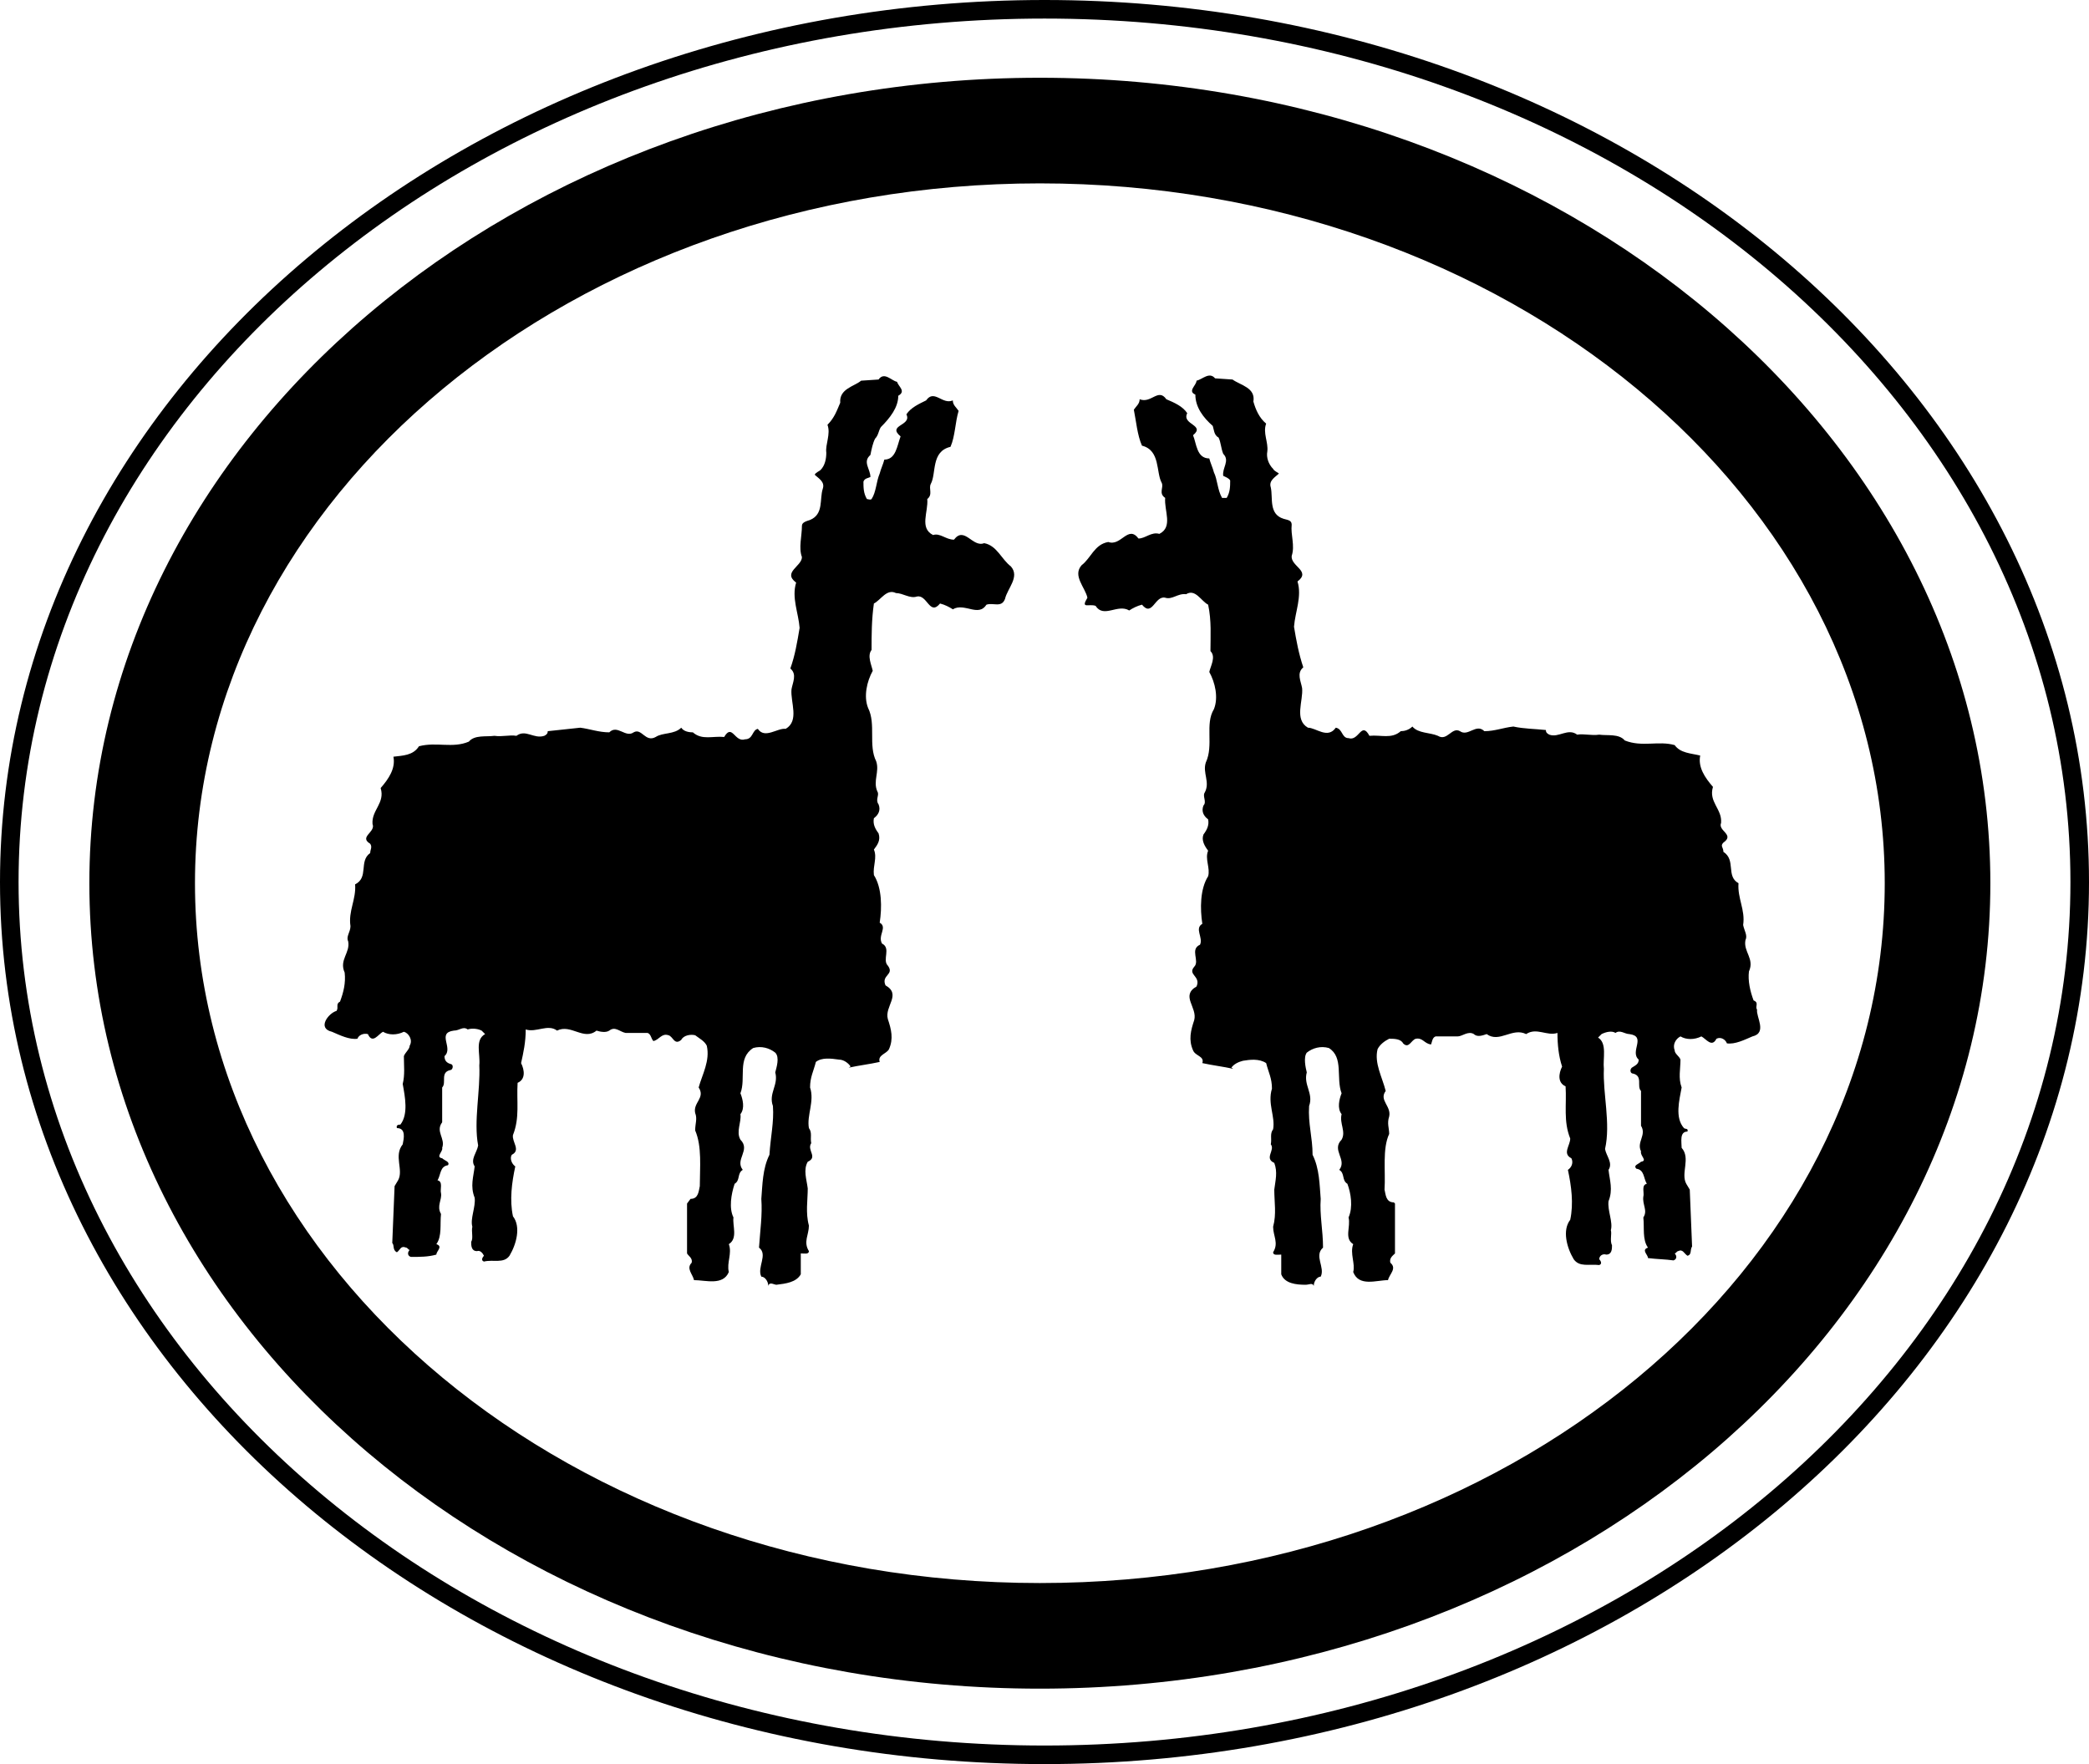 <?xml version="1.0" encoding="utf-8"?>
<!-- Generator: Adobe Illustrator 25.0.0, SVG Export Plug-In . SVG Version: 6.00 Build 0)  -->
<svg version="1.1" id="Ebene_1" xmlns="http://www.w3.org/2000/svg" xmlns:xlink="http://www.w3.org/1999/xlink" x="0px" y="0px"
	 viewBox="0 0 180 152" style="enable-background:new 0 0 180 152;" xml:space="preserve">
<g>
	<path d="M0,76c0,41.9,40.3,76,90,76s90-34.1,90-76S139.7,0,90,0C40.4,0,0,34.1,0,76z M90,1.6c48.8,0,88.4,33.3,88.4,74.4
		s-39.6,74.4-88.4,74.4S1.6,117,1.6,76C1.6,34.9,41.2,1.6,90,1.6z"/>
	<path d="M94.4,52.2c0.7,1.1,1.9-0.2,2.9,0.4c0.3-0.2,0.7-0.4,1.1-0.5c0.9,1.1,1.1-0.8,2-0.6c0.6,0.2,1.1-0.4,1.8-0.3
		c0.8-0.5,1.3,0.6,1.9,0.9c0.3,1.4,0.2,2.7,0.2,4c0.5,0.5,0,1.3-0.1,1.8c0.5,0.9,0.8,2.2,0.4,3.2c-0.8,1.3,0,3.1-0.7,4.6
		c-0.3,0.9,0.4,1.7-0.1,2.6c-0.2,0.3,0.2,0.8-0.1,1.1c-0.2,0.5,0,0.9,0.4,1.2c0.1,0.5-0.1,0.9-0.4,1.3c-0.2,0.5,0.1,1,0.4,1.4
		c-0.3,0.7,0.2,1.5,0,2.2c-0.7,1.1-0.7,2.8-0.5,4.1c-0.7,0.4,0.1,1.2-0.2,1.8c-0.9,0.4,0,1.4-0.5,1.9c-0.6,0.7,0.6,0.8,0.2,1.7
		c-1.4,0.8,0.1,1.8-0.2,2.9c-0.3,0.9-0.5,1.7-0.1,2.6c0.2,0.5,1,0.5,0.8,1.1l0,0c0.9,0.2,1.8,0.3,2.7,0.5c-0.1,0-0.1-0.1-0.2-0.1
		c0.2-0.3,0.6-0.5,1-0.6c0.6-0.1,1.4-0.2,2,0.2c0.2,0.8,0.5,1.3,0.5,2.2c-0.4,1.3,0.3,2.4,0.1,3.5c-0.3,0.4-0.1,0.8-0.2,1.3
		c0.4,0.5-0.6,1.2,0.3,1.6c0.3,0.8,0.1,1.5,0,2.3c0,1.1,0.2,2.1-0.1,3.2c0,0.8,0.5,1.4,0,2.2c0,0.3,0.4,0.2,0.7,0.2v1.7
		c0.3,0.8,1.3,0.9,2.1,0.9c0.3,0,0.6-0.2,0.7,0.1c0-0.4,0.3-0.8,0.6-0.8c0.4-0.8-0.6-1.8,0.2-2.5c0-1.5-0.3-2.8-0.2-4.2
		c-0.1-1.2-0.1-2.6-0.7-3.8c0-1.5-0.4-2.7-0.3-4.2c0.4-1.1-0.5-1.8-0.2-2.9c-0.1-0.4-0.3-1.3,0-1.7c0.5-0.4,1.2-0.6,1.9-0.4
		c1.3,0.8,0.6,2.6,1.1,3.9c-0.2,0.5-0.4,1.3,0,1.8c-0.2,0.8,0.4,1.5,0,2.2c-0.9,0.9,0.5,1.7-0.2,2.6c0.5,0.3,0.2,0.9,0.7,1.2
		c0.3,0.8,0.5,2,0.1,2.9c0.2,0.8-0.4,1.8,0.4,2.3c-0.3,0.8,0.2,1.7,0,2.4c0.5,1.3,2,0.7,3,0.7c0.1-0.5,0.8-1,0.2-1.5
		c-0.1-0.4,0.2-0.6,0.4-0.8v-4.3l-0.1-0.1c-0.7,0-0.7-0.7-0.8-1.1c0.1-1.6-0.2-3.5,0.4-4.8c0-0.5-0.2-0.9,0-1.5
		c0.2-0.9-0.9-1.4-0.3-2.2c-0.3-1.2-1-2.4-0.7-3.6c0.2-0.4,0.6-0.7,1-0.9c0.4,0,1,0,1.2,0.4c0.5,0.5,0.7-0.3,1.1-0.4
		c0.6-0.1,0.7,0.4,1.3,0.5c0.1-0.2,0.1-0.6,0.4-0.7h1.9c0.4,0,0.9-0.5,1.4-0.2c0.3,0.3,0.8,0.1,1.1,0c1.1,0.8,2.2-0.6,3.4,0
		c0.9-0.6,1.8,0.2,2.7-0.1c0,1,0.1,2,0.4,2.9c-0.3,0.6-0.4,1.4,0.3,1.7c0.1,1.6-0.2,3,0.4,4.5c0,0.6-0.7,1.3,0.1,1.7
		c0.2,0.4,0,0.8-0.3,1c0.3,1.4,0.5,2.9,0.2,4.3c-0.7,0.9-0.3,2.4,0.3,3.4c0.5,0.7,1.3,0.4,2.2,0.5c0.3-0.1,0.1-0.4,0-0.5
		c0-0.3,0.3-0.5,0.6-0.4c0.5,0,0.5-0.5,0.5-0.8c-0.2-0.4,0-1-0.1-1.3c0.2-0.7-0.3-1.7-0.2-2.5c0.4-1,0.1-1.8,0-2.7
		c0.4-0.6-0.2-1.2-0.3-1.8c0.5-2.2-0.2-4.8-0.1-6.9c-0.1-0.9,0.3-2.2-0.5-2.7l0.3-0.3c0.4-0.2,0.9-0.3,1.2-0.1
		c0.4-0.3,0.8,0.1,1.2,0.1c1.5,0.2,0,1.5,0.8,2.2c0,0.4-0.3,0.5-0.6,0.7c-0.2,0.2-0.1,0.5,0.1,0.5c0.9,0.2,0.3,1.1,0.7,1.5v3
		c0.5,0.8-0.4,1.4,0,2.2c-0.1,0.4,0.6,0.8,0,0.9c-0.2,0.2-0.7,0.3-0.4,0.6c0.7,0.1,0.6,0.8,0.9,1.3c-0.5,0.1-0.2,0.8-0.3,1.1
		c-0.1,0.7,0.4,1.2,0,1.8c0.1,0.9-0.1,1.9,0.4,2.6c-0.6,0.2,0,0.6,0,0.9c0.8,0.1,1.5,0.1,2.2,0.2c0.3-0.1,0.3-0.4,0.1-0.6
		c0.1,0,0.2-0.2,0.3-0.2c0.4-0.2,0.5,0.2,0.8,0.4c0.4-0.1,0.2-0.5,0.4-0.8l-0.2-4.9l-0.3-0.5c-0.5-0.9,0.4-2.2-0.4-3.1
		c0-0.5-0.2-1.4,0.5-1.4c0.1-0.3-0.2-0.2-0.3-0.3c-0.8-0.9-0.4-2.4-0.2-3.5c-0.3-0.8-0.1-1.6-0.1-2.4c-0.1-0.3-0.5-0.5-0.5-0.8
		c-0.2-0.5,0.1-1,0.5-1.2c0.5,0.3,1.2,0.3,1.8,0c0.4,0.2,0.9,1,1.3,0.2c0.4-0.2,0.8,0.1,0.9,0.4c0.7,0.1,1.5-0.3,2.2-0.6
		c1.3-0.3,0.3-1.7,0.4-2.3c-0.2-0.3,0.2-0.6-0.3-0.8c-0.3-0.8-0.5-1.7-0.4-2.5c0.5-1.1-0.5-1.7-0.3-2.7c0.2-0.4-0.1-0.8-0.2-1.3
		c0.2-1.3-0.5-2.3-0.4-3.6c-1.1-0.6-0.2-2-1.3-2.7c0-0.4-0.3-0.5,0-0.8c1-0.7-0.5-1-0.2-1.7c0.1-1.2-1.1-1.8-0.7-3.1
		c-0.7-0.8-1.3-1.7-1.1-2.7c-0.8-0.2-1.7-0.2-2.2-0.9c-1.4-0.4-2.8,0.2-4.3-0.4c-0.5-0.6-1.5-0.4-2.2-0.5c-0.7,0.1-1.3-0.1-1.9,0
		c-0.8-0.6-1.6,0.3-2.4,0c-0.2-0.1-0.3-0.2-0.3-0.4c-0.9-0.1-1.9-0.1-2.8-0.3c-0.9,0.1-1.6,0.4-2.5,0.4c-0.7-0.7-1.4,0.5-2.1,0
		c-0.7-0.4-1.1,0.9-1.9,0.4c-0.7-0.3-1.7-0.2-2.2-0.8c-0.3,0.3-0.7,0.4-1,0.4c-0.8,0.7-1.7,0.3-2.7,0.4c-0.7-1.3-0.9,0.5-1.8,0.2
		c-0.6,0-0.5-0.8-1.1-0.9c-0.7,1-1.7,0-2.4,0c-1.2-0.7-0.4-2.3-0.5-3.4c-0.1-0.6-0.5-1.3,0.1-1.8c-0.4-1.2-0.6-2.3-0.8-3.5
		c0.1-1.3,0.7-2.6,0.3-3.9c1.2-0.9-0.6-1.3-0.5-2.2c0.3-0.9-0.1-1.8,0-2.7c0-0.4-0.4-0.4-0.7-0.5c-1.3-0.4-0.9-1.8-1.1-2.7
		c-0.2-0.6,0.4-0.9,0.7-1.2c-0.1-0.1-0.4-0.2-0.5-0.4c-0.4-0.4-0.6-1-0.5-1.5c0.1-0.8-0.4-1.6-0.1-2.4c-0.6-0.5-0.9-1.2-1.1-1.9
		c0.2-1.2-1.1-1.4-1.8-1.9l-1.5-0.1c-0.5-0.6-1.1,0.1-1.6,0.2c0,0.4-0.8,0.9-0.1,1.2c0,1.1,0.7,2,1.5,2.7c0.1,0.3,0.1,0.8,0.5,1
		c0.2,0.4,0.2,0.9,0.4,1.4c0.6,0.6-0.1,1.2,0,1.9c0.2,0.1,0.5,0.2,0.6,0.4c0,0.5,0,1-0.3,1.5c-0.1,0-0.3,0-0.4,0
		c-0.4-0.7-0.4-1.6-0.7-2.2l0,0c-0.1-0.4-0.3-0.8-0.4-1.2c-1.1,0-1.1-1.3-1.4-2c1.1-0.9-1-0.9-0.5-1.9c-0.4-0.6-1.1-0.9-1.8-1.2
		c-0.7-1-1.3,0.4-2.3,0c0,0.4-0.3,0.6-0.5,0.9c0.2,1,0.3,2.2,0.7,3.1c1.6,0.4,1.2,2.3,1.7,3.2c0.2,0.4-0.3,0.9,0.3,1.3
		c-0.1,1.1,0.7,2.5-0.5,3.1c-0.7-0.2-1.2,0.4-1.8,0.4c-0.9-1.2-1.5,0.7-2.6,0.3c-1.2,0.2-1.5,1.4-2.3,2c-0.8,0.9,0.3,1.9,0.5,2.8
		C93.1,52.5,93.8,52,94.4,52.2z"/>
	<path d="M89.6,145.5c45.2,0,81.9-31.2,81.9-69.4S134.7,6.7,89.6,6.7S7.7,37.9,7.7,76.1C7.7,114.4,44.4,145.5,89.6,145.5z
		 M89.6,15.8c40.1,0,72.8,27.1,72.8,60.3c0,33.3-32.6,60.3-72.8,60.3s-72.8-27.1-72.8-60.3C16.8,42.9,49.5,15.8,89.6,15.8z"/>
	<path d="M28.6,88.9c0.7,0.3,1.5,0.7,2.2,0.6c0.1-0.3,0.5-0.5,0.9-0.4c0.4,0.9,0.9,0,1.3-0.2c0.5,0.3,1.2,0.3,1.8,0
		c0.4,0.1,0.8,0.7,0.5,1.2c0,0.3-0.4,0.6-0.5,0.9c0,0.8,0.1,1.6-0.1,2.4c0.2,1.1,0.5,2.6-0.2,3.5c-0.1,0-0.4,0-0.3,0.3
		c0.8,0,0.6,0.9,0.5,1.4c-0.8,1,0.1,2.2-0.4,3.1l-0.3,0.5l-0.2,4.9c0.2,0.2,0,0.6,0.4,0.8c0.3-0.2,0.3-0.6,0.8-0.4
		c0.1,0,0.2,0.2,0.3,0.2c-0.2,0.2-0.2,0.5,0.1,0.6c0.8,0,1.5,0,2.2-0.2c0-0.3,0.6-0.7,0-0.9c0.5-0.7,0.3-1.7,0.4-2.6
		c-0.4-0.7,0.1-1.2,0-1.8c-0.1-0.3,0.2-1-0.3-1.1c0.3-0.5,0.2-1.2,0.9-1.3c0.2-0.3-0.3-0.4-0.5-0.6c-0.6-0.1,0.1-0.6,0-0.9
		c0.3-0.8-0.6-1.4,0-2.2v-3c0.4-0.4-0.2-1.3,0.7-1.5c0.2,0,0.3-0.4,0.1-0.5c-0.4-0.1-0.6-0.3-0.6-0.7c0.8-0.7-0.7-2,0.8-2.2
		c0.5,0,0.8-0.4,1.2-0.1c0.3-0.1,0.8-0.1,1.2,0.1l0.3,0.3c-0.9,0.5-0.4,1.7-0.5,2.7c0.1,2.2-0.5,4.8-0.1,6.9
		c-0.1,0.6-0.7,1.2-0.3,1.8c-0.1,0.9-0.4,1.7,0,2.7c0.1,0.8-0.4,1.8-0.2,2.5c-0.1,0.4,0.1,1-0.1,1.3c0,0.3,0,0.8,0.5,0.8
		c0.3-0.1,0.5,0.2,0.6,0.4c-0.1,0.1-0.3,0.4,0,0.5c0.8-0.2,1.7,0.2,2.2-0.5c0.6-1,1-2.5,0.3-3.4c-0.3-1.4-0.1-2.9,0.2-4.3
		c-0.3-0.2-0.5-0.7-0.3-1c0.8-0.4,0-1.1,0.1-1.7c0.6-1.5,0.3-2.9,0.4-4.5c0.7-0.3,0.6-1.1,0.3-1.7c0.2-0.9,0.4-1.8,0.4-2.9
		c0.9,0.3,1.9-0.5,2.7,0.1c1.2-0.6,2.3,0.9,3.4,0c0.3,0.1,0.8,0.2,1.1,0c0.5-0.4,0.9,0.1,1.4,0.2h1.9c0.3,0.1,0.3,0.5,0.5,0.7
		c0.5-0.1,0.7-0.7,1.3-0.5c0.4,0.1,0.5,0.9,1.1,0.4c0.2-0.4,0.8-0.5,1.2-0.4c0.4,0.3,0.8,0.5,1,0.9c0.3,1.3-0.4,2.5-0.7,3.6
		c0.6,0.9-0.5,1.3-0.3,2.2c0.2,0.5,0,0.9,0,1.5c0.6,1.4,0.4,3.2,0.4,4.8c-0.1,0.4-0.1,1.1-0.8,1.1l-0.3,0.4v4.3
		c0.1,0.2,0.5,0.4,0.4,0.8c-0.5,0.5,0.1,1,0.2,1.5c1,0,2.5,0.5,3-0.7c-0.2-0.8,0.3-1.6,0-2.4c0.8-0.5,0.3-1.6,0.4-2.3
		c-0.4-0.8-0.2-2,0.1-2.9c0.5-0.3,0.2-0.9,0.7-1.2c-0.7-0.9,0.7-1.7-0.2-2.6c-0.4-0.7,0.1-1.5,0-2.2c0.4-0.5,0.2-1.3,0-1.8
		c0.5-1.3-0.3-3,1.1-3.9c0.7-0.2,1.4,0,1.9,0.4c0.4,0.4,0.1,1.3,0,1.7c0.3,1.1-0.6,1.8-0.2,2.9c0.1,1.4-0.2,2.6-0.3,4.2
		c-0.6,1.2-0.6,2.6-0.7,3.8c0.1,1.4-0.1,2.7-0.2,4.2c0.8,0.6-0.2,1.7,0.2,2.5c0.3,0,0.6,0.4,0.6,0.8c0.1-0.4,0.5-0.1,0.7-0.1
		c0.8-0.1,1.7-0.2,2.1-0.9V108c0.3,0,0.7,0.1,0.7-0.2c-0.5-0.8,0-1.4,0-2.2c-0.3-1.1-0.1-2.2-0.1-3.2c-0.1-0.8-0.4-1.6,0-2.3
		c0.9-0.4-0.1-1,0.3-1.6c-0.1-0.5,0.1-0.9-0.2-1.3c-0.2-1.1,0.5-2.3,0.1-3.5c0-0.9,0.3-1.4,0.5-2.2c0.5-0.4,1.3-0.3,2-0.2
		c0.4,0,0.8,0.3,1,0.6c-0.1,0-0.1,0.1-0.2,0.1c0.9-0.2,1.8-0.3,2.7-0.5l0,0c-0.2-0.6,0.6-0.7,0.8-1.1c0.4-0.9,0.2-1.7-0.1-2.6
		c-0.3-1.1,1.2-2.1-0.2-2.9c-0.4-0.9,0.8-0.9,0.2-1.7c-0.5-0.5,0.3-1.5-0.5-1.9c-0.4-0.7,0.5-1.4-0.2-1.8c0.2-1.3,0.2-3-0.5-4.1
		c-0.1-0.8,0.3-1.5,0-2.2c0.3-0.4,0.6-0.8,0.4-1.4c-0.3-0.4-0.5-0.8-0.4-1.3c0.4-0.3,0.6-0.7,0.4-1.2c-0.3-0.4,0.1-0.8-0.1-1.1
		c-0.4-0.9,0.2-1.7-0.1-2.6c-0.7-1.4,0-3.2-0.7-4.6c-0.4-1-0.1-2.3,0.4-3.2c-0.1-0.5-0.5-1.3-0.1-1.8c0-1.3,0-2.6,0.2-4
		c0.6-0.3,1.1-1.3,1.9-0.9c0.6,0,1.2,0.5,1.8,0.3c0.9-0.2,1.1,1.7,2,0.6c0.4,0.1,0.8,0.3,1.1,0.5c1-0.6,2.2,0.7,2.9-0.4
		c0.6-0.2,1.3,0.3,1.6-0.5c0.2-0.9,1.3-1.9,0.5-2.8c-0.8-0.6-1.2-1.8-2.3-2c-1,0.4-1.7-1.5-2.6-0.3c-0.7,0-1.2-0.6-1.8-0.4
		c-1.2-0.6-0.4-2-0.5-3.1c0.5-0.4,0.1-0.9,0.3-1.3c0.5-0.9,0-2.8,1.7-3.2c0.4-0.9,0.4-2.1,0.7-3.1c-0.2-0.3-0.5-0.5-0.5-0.9
		c-0.9,0.4-1.6-1-2.3,0c-0.6,0.3-1.3,0.6-1.7,1.2c0.5,1-1.7,0.9-0.5,1.9c-0.3,0.8-0.4,2-1.4,2c-0.1,0.4-0.3,0.8-0.4,1.2l0,0
		c-0.3,0.7-0.3,1.6-0.7,2.2c-0.1,0.1-0.3,0-0.4,0c-0.3-0.5-0.3-1-0.3-1.5c0.1-0.3,0.4-0.3,0.6-0.4c0-0.7-0.7-1.3,0-1.9
		c0.1-0.5,0.2-1,0.4-1.4c0.3-0.3,0.3-0.7,0.5-1c0.8-0.8,1.5-1.7,1.5-2.7c0.7-0.4,0-0.8-0.1-1.2c-0.5-0.1-1.1-0.9-1.6-0.2l-1.5,0.1
		c-0.6,0.5-1.9,0.7-1.8,1.9c-0.3,0.7-0.5,1.3-1.1,1.9c0.3,0.8-0.2,1.7-0.1,2.4c0,0.5-0.1,1.1-0.5,1.5c-0.1,0.1-0.4,0.2-0.5,0.4
		c0.3,0.3,0.9,0.6,0.7,1.2c-0.3,0.9,0.1,2.2-1.1,2.7c-0.3,0.1-0.7,0.2-0.7,0.5c0,0.9-0.3,1.9,0,2.7c0,0.8-1.7,1.3-0.5,2.2
		c-0.4,1.3,0.2,2.6,0.3,3.9c-0.2,1.2-0.4,2.4-0.8,3.5c0.6,0.5,0.2,1.2,0.1,1.8c-0.1,1.1,0.7,2.7-0.5,3.4c-0.7-0.1-1.8,0.9-2.4,0
		c-0.5,0.1-0.4,0.9-1.1,0.9c-0.9,0.3-1.1-1.4-1.8-0.2c-1-0.1-1.9,0.3-2.7-0.4c-0.4,0-0.8-0.1-1-0.4c-0.6,0.6-1.6,0.4-2.2,0.8
		c-0.9,0.5-1.2-0.8-1.9-0.4c-0.7,0.5-1.4-0.7-2.1,0c-0.9,0-1.7-0.3-2.5-0.4c-0.9,0.1-1.9,0.2-2.8,0.3c0,0.2-0.1,0.3-0.3,0.4
		c-0.9,0.3-1.6-0.6-2.4,0c-0.6-0.1-1.2,0.1-1.9,0c-0.7,0.1-1.7-0.1-2.2,0.5c-1.4,0.6-2.8,0-4.3,0.4c-0.5,0.8-1.4,0.8-2.2,0.9
		c0.2,1-0.4,1.9-1.1,2.7c0.4,1.3-0.8,1.9-0.7,3.1c0.3,0.7-1.2,1.1-0.2,1.7c0.2,0.3,0,0.5,0,0.8c-1,0.7-0.1,2.1-1.3,2.7
		c0.1,1.3-0.6,2.3-0.4,3.6c0,0.5-0.4,0.9-0.2,1.3c0.2,1-0.8,1.6-0.3,2.7c0.1,0.9-0.1,1.7-0.4,2.5c-0.4,0.2-0.1,0.5-0.3,0.8
		C28.3,87.3,27.3,88.6,28.6,88.9z"/>
</g>
</svg>
